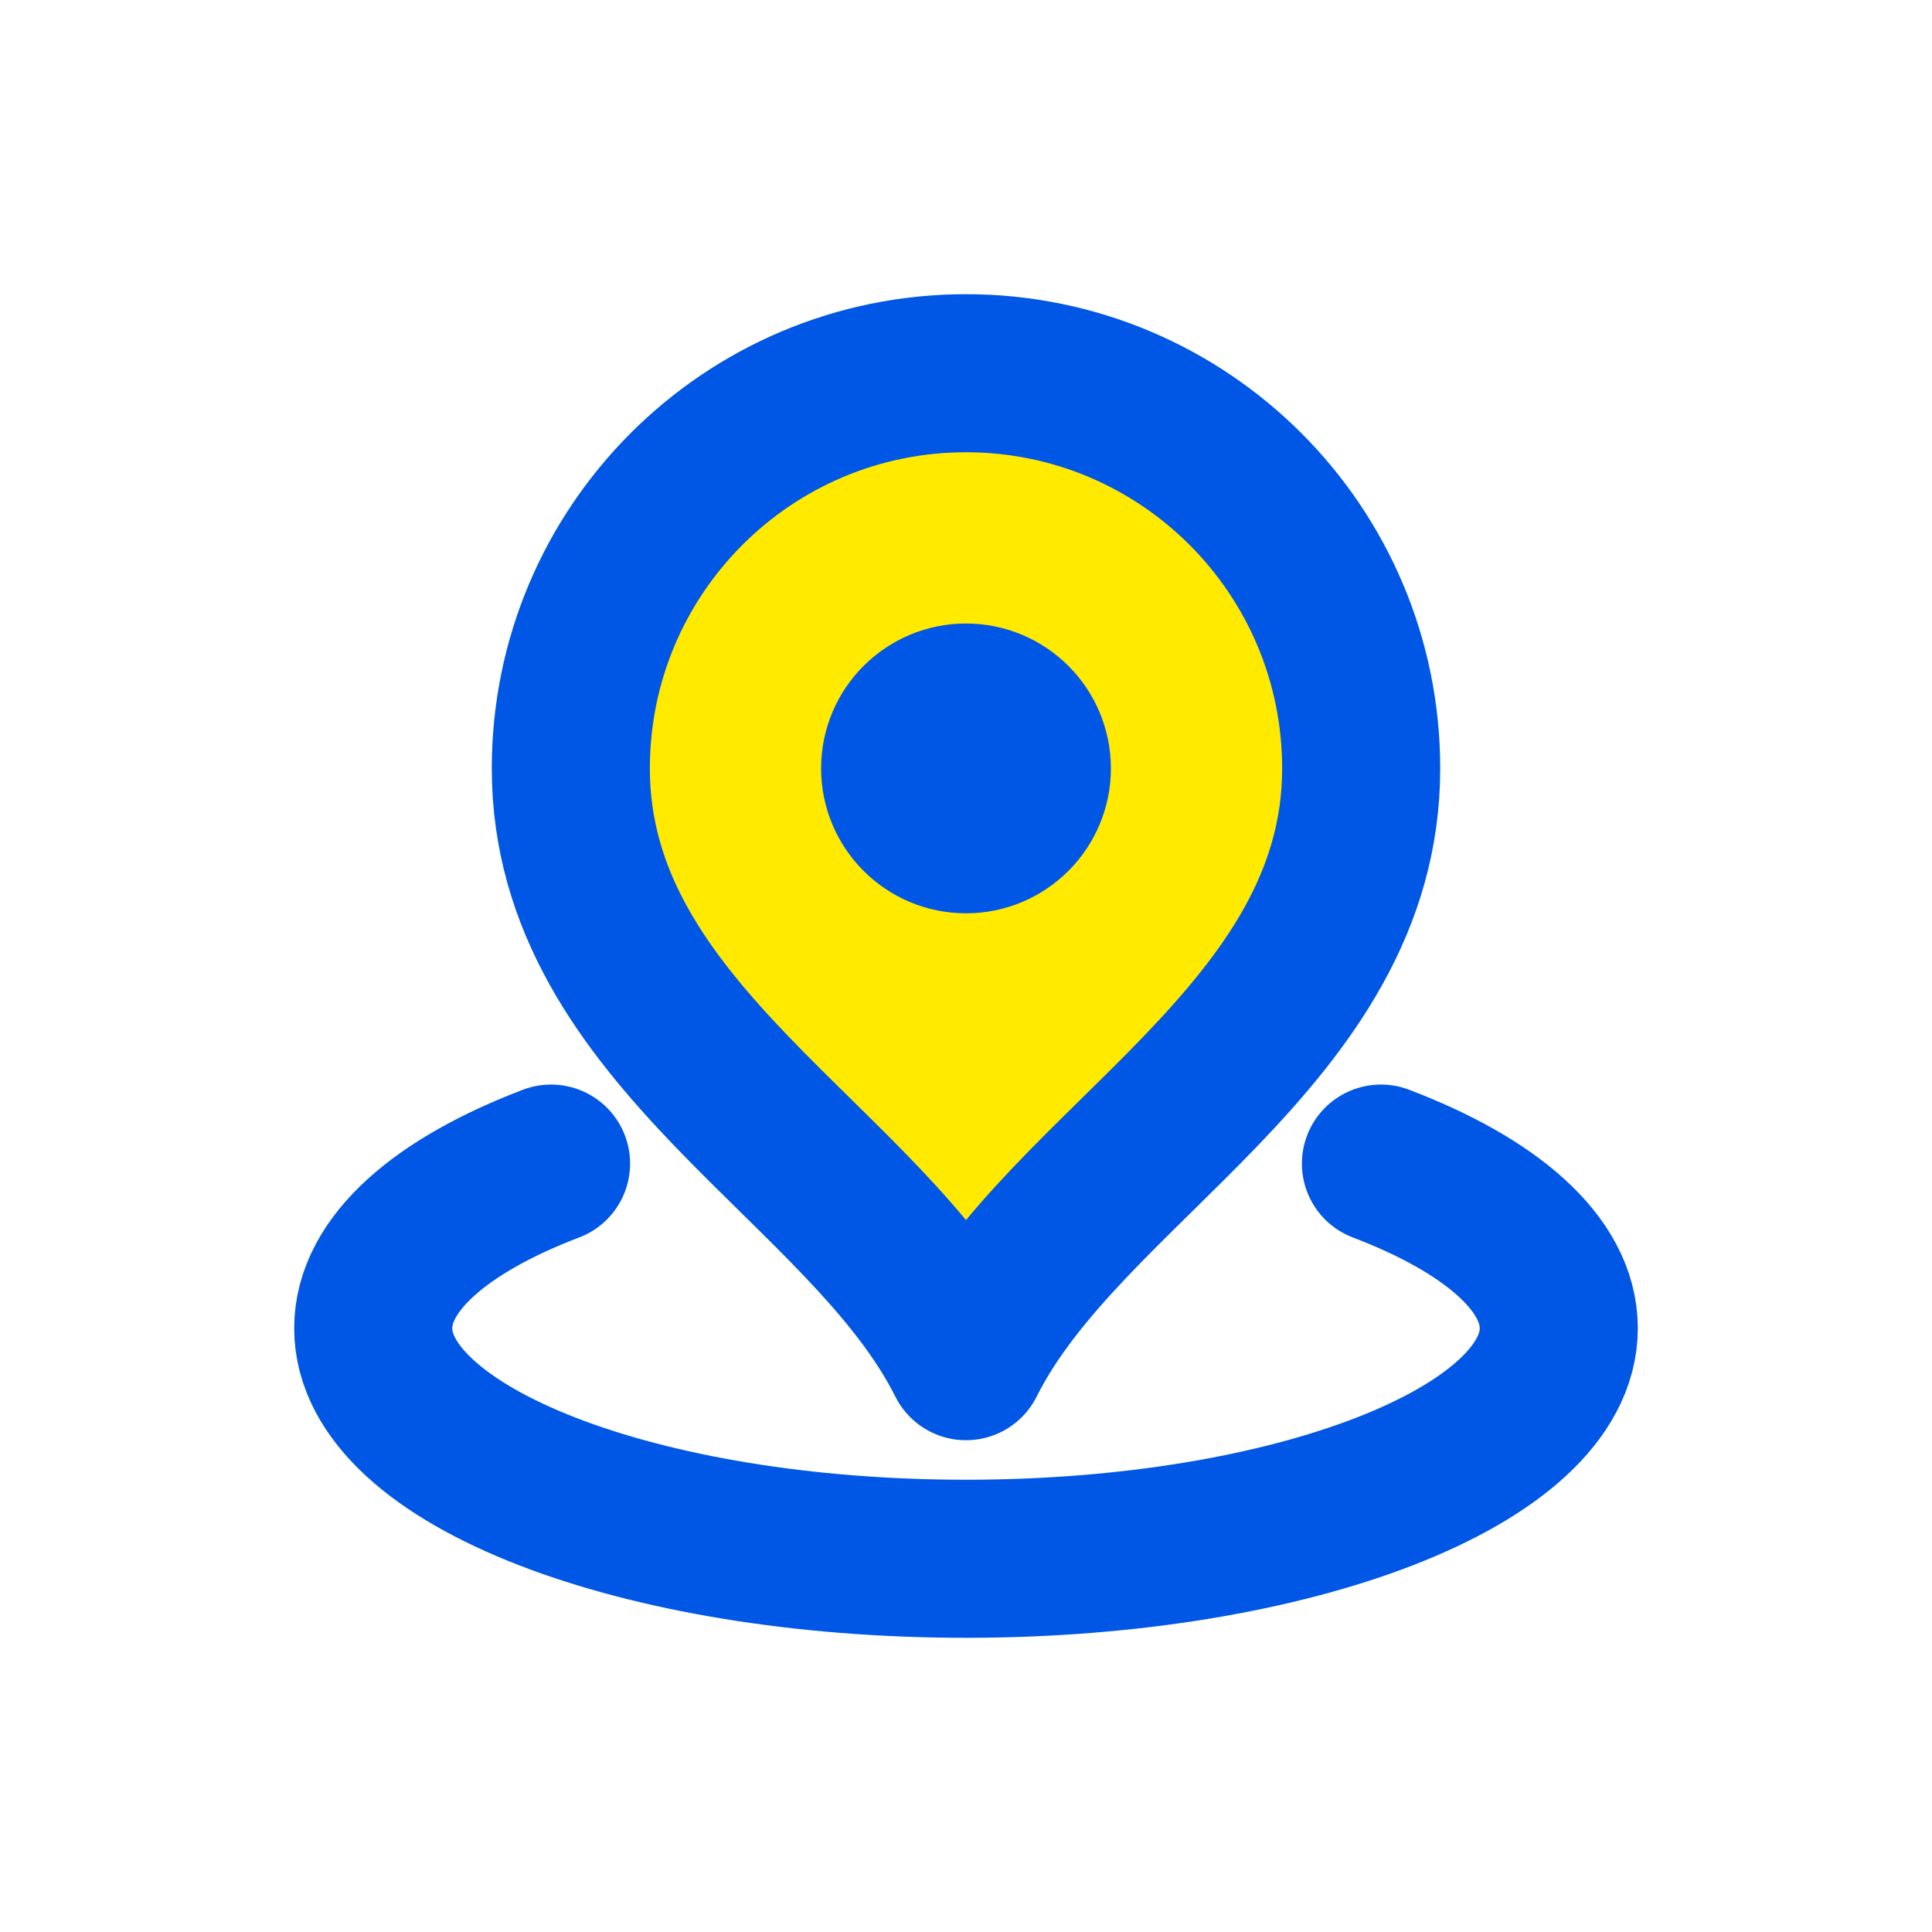 <?xml version="1.0" encoding="UTF-8"?> <svg xmlns="http://www.w3.org/2000/svg" width="22" height="22" viewBox="0 0 22 22" fill="none"><path d="M11 15.5C12.125 13.25 15.5 11.798 15.5 8.75C15.5 6.265 13.485 4.25 11 4.25C8.515 4.25 6.5 6.265 6.5 8.75C6.5 11.798 9.875 13.25 11 15.5Z" fill="#FFEA00"></path><path d="M6.275 13.25C5.025 13.726 4.25 14.39 4.25 15.125C4.25 16.575 7.272 17.75 11 17.75C14.728 17.75 17.75 16.575 17.75 15.125C17.75 14.39 16.975 13.726 15.725 13.25M11 8.75H11.008M15.5 8.75C15.5 11.798 12.125 13.25 11 15.5C9.875 13.25 6.5 11.798 6.5 8.75C6.5 6.265 8.515 4.25 11 4.25C13.485 4.25 15.5 6.265 15.5 8.75ZM11.75 8.75C11.75 9.164 11.414 9.5 11 9.5C10.586 9.5 10.25 9.164 10.25 8.75C10.25 8.336 10.586 8 11 8C11.414 8 11.75 8.336 11.75 8.75Z" stroke="#0057E5" stroke-width="1.8" stroke-linecap="round" stroke-linejoin="round"></path></svg> 